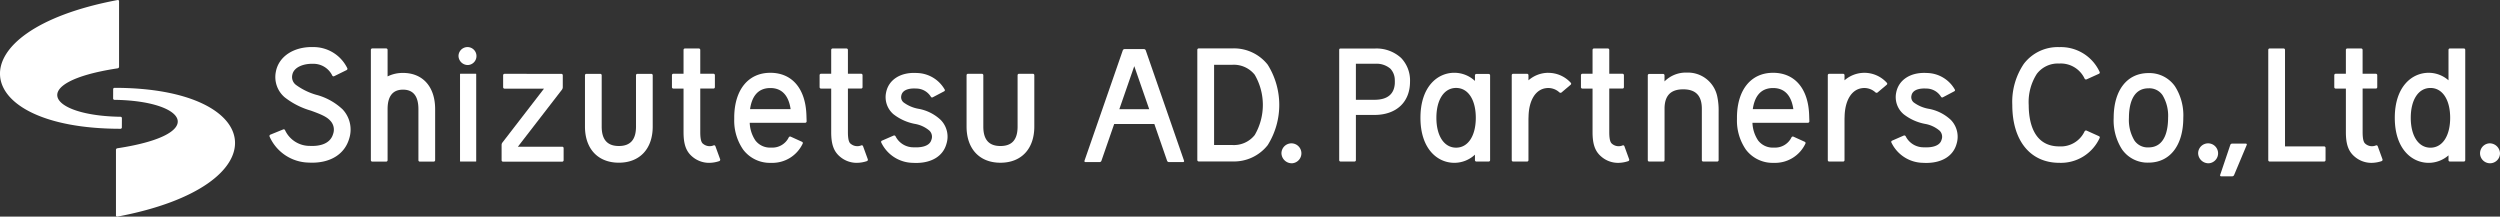<svg xmlns="http://www.w3.org/2000/svg" width="451.063" height="39.082" viewBox="0 0 451.063 39.082"><rect x="0" y="0" width="451.063" height="39.082" fill="#333333" stroke="none"/><defs><style>.a{fill:#fff;}</style></defs><g transform="translate(-411.78 -543.863)"><path class="a" d="M433.774,565.183a.248.248,0,0,0-.233-.252c-13-.173-17.124-6.216-.528-8.741a.288.288,0,0,0,.248-.284V544.061a.211.211,0,0,0-.264-.193c-29.706,5.6-27.008,23.23.532,23.23a.242.242,0,0,0,.236-.248Z" transform="translate(0 0)"/><path class="a" d="M416.961,549.8a.248.248,0,0,0,.232.252c13,.173,17.124,6.216.528,8.741a.288.288,0,0,0-.248.284v11.845a.217.217,0,0,0,.264.2c29.706-5.6,27.012-23.234-.532-23.234a.242.242,0,0,0-.236.248Z" transform="translate(15.229 11.823)"/><path class="a" d="M505.2,553.681a6.386,6.386,0,0,1-2.75-1.162,1.231,1.231,0,0,1-.4-1.237c.252-1.312,2.08-1.3,2.631-1.264a3.124,3.124,0,0,1,2.71,1.5.251.251,0,0,0,.335.075l2.033-1.071a.222.222,0,0,0,.126-.3,5.9,5.9,0,0,0-5.022-3.009c-2.931-.189-5.121,1.2-5.57,3.533a4.043,4.043,0,0,0,1.335,3.9,8.942,8.942,0,0,0,3.849,1.745,5.509,5.509,0,0,1,2.651,1.233,1.527,1.527,0,0,1,.347,1.643c-.378,1.367-2.348,1.4-3.175,1.355a3.606,3.606,0,0,1-3.285-1.97.284.284,0,0,0-.354-.154l-2.108.922a.24.24,0,0,0-.134.319,6.432,6.432,0,0,0,5.72,3.683c.2.012.39.016.579.016,2.84,0,4.861-1.253,5.464-3.419a4.362,4.362,0,0,0-1.028-4.341,7.921,7.921,0,0,0-3.955-2" transform="translate(254.608 9.82)"/><path class="a" d="M486.671,548.669a5.453,5.453,0,0,0-3.727-1.473c-3.041,0-6.106,2.513-6.106,8.123s3.065,8.123,6.106,8.123a5.453,5.453,0,0,0,3.727-1.473v.993a.257.257,0,0,0,.256.252h2.222a.255.255,0,0,0,.256-.252v-15.3a.252.252,0,0,0-.256-.252h-2.222a.255.255,0,0,0-.256.252Zm-3.4,12.038c-2.163,0-3.557-2.115-3.557-5.389s1.395-5.385,3.557-5.385,3.553,2.115,3.553,5.385-1.4,5.389-3.553,5.389" transform="translate(191.227 9.797)"/><path class="a" d="M472.927,546.08h0a7.753,7.753,0,0,1,6.389,2.939,13.665,13.665,0,0,1,0,14.512,7.746,7.746,0,0,1-6.382,2.943h-6.062a.255.255,0,0,1-.256-.252V546.332a.255.255,0,0,1,.256-.252Zm.008,17.431h0a4.8,4.8,0,0,0,4.038-1.8,10.81,10.81,0,0,0,0-10.876,4.821,4.821,0,0,0-4.046-1.8h-3.285v14.469h3.293Z" transform="translate(161.19 6.517)"/><path class="a" d="M489.807,563.289c-.177-.15-.508-.429-.508-2.112v-7.859h2.391a.251.251,0,0,0,.252-.252V550.9a.254.254,0,0,0-.252-.252H489.3v-4.306a.256.256,0,0,0-.256-.256h-2.505a.256.256,0,0,0-.256.256v4.306h-1.84a.251.251,0,0,0-.252.252v2.17a.249.249,0,0,0,.252.252h1.84v7.859c0,2.19.461,3.475,1.583,4.42a4.632,4.632,0,0,0,3.037,1.123,5.875,5.875,0,0,0,1.788-.3.266.266,0,0,0,.2-.335l-.859-2.36a.251.251,0,0,0-.3-.165,1.832,1.832,0,0,1-1.922-.272" transform="translate(212.833 6.523)"/><path class="a" d="M514.384,554.025a1.8,1.8,0,1,0-1.926-1.8,1.867,1.867,0,0,0,1.926,1.8" transform="translate(295.921 19.297)"/><path class="a" d="M472.4,554.025a1.8,1.8,0,1,0-1.926-1.8,1.867,1.867,0,0,0,1.926,1.8" transform="translate(172.512 19.297)"/><path class="a" d="M515.64,550.441a.349.349,0,0,0-.335.236l-1.832,5.424a.182.182,0,0,0,.169.24h2a.384.384,0,0,0,.351-.233l2.281-5.436a.166.166,0,0,0-.154-.232Z" transform="translate(298.876 19.335)"/><path class="a" d="M512.431,563.933h-.008c-4.794,0-5.511-4.68-5.515-7.473a9.39,9.39,0,0,1,1.477-5.629,4.764,4.764,0,0,1,4.03-1.848h.008a4.746,4.746,0,0,1,4.558,2.694.285.285,0,0,0,.359.166l2.238-1.012a.244.244,0,0,0,.134-.319,7.692,7.692,0,0,0-7.288-4.491h-.008a7.674,7.674,0,0,0-6.393,3.025,12.24,12.24,0,0,0-2.076,7.414c0,6.437,3.25,10.435,8.477,10.435h.008a7.681,7.681,0,0,0,7.28-4.491.239.239,0,0,0-.13-.315l-2.238-1.012a.29.29,0,0,0-.363.165,4.732,4.732,0,0,1-4.55,2.69" transform="translate(270.902 6.344)"/><path class="a" d="M514.873,547.21h0c-3.872,0-6.283,3.1-6.283,8.079a9.682,9.682,0,0,0,1.5,5.677,5.606,5.606,0,0,0,4.782,2.4h0c3.872,0,6.279-3.1,6.279-8.079a9.738,9.738,0,0,0-1.493-5.677,5.627,5.627,0,0,0-4.786-2.4m0,13.409h0a2.893,2.893,0,0,1-2.537-1.241,7.183,7.183,0,0,1-.993-4.089c0-1.989.457-5.33,3.533-5.33a2.873,2.873,0,0,1,2.533,1.241,7.189,7.189,0,0,1,1,4.089c0,1.989-.457,5.33-3.53,5.33" transform="translate(284.551 9.839)"/><path class="a" d="M524.312,563.289c-.177-.15-.508-.429-.508-2.112v-7.859h2.387a.249.249,0,0,0,.252-.252V550.9a.251.251,0,0,0-.252-.252H523.8v-4.306a.256.256,0,0,0-.256-.256h-2.509a.252.252,0,0,0-.252.256v4.306h-1.84a.251.251,0,0,0-.252.252v2.17a.249.249,0,0,0,.252.252h1.84v7.859c0,2.19.457,3.475,1.58,4.42a4.638,4.638,0,0,0,3.037,1.123,5.9,5.9,0,0,0,1.792-.3.269.269,0,0,0,.2-.335l-.859-2.36a.254.254,0,0,0-.3-.165,1.823,1.823,0,0,1-1.918-.272" transform="translate(314.253 6.523)"/><path class="a" d="M527.232,550.428a1.8,1.8,0,1,0,1.926,1.8,1.864,1.864,0,0,0-1.926-1.8" transform="translate(333.684 19.297)"/><path class="a" d="M531.156,551.829a5.425,5.425,0,0,0-3.581-1.355c-3.041,0-6.11,2.513-6.11,8.123s3.069,8.123,6.11,8.123a5.442,5.442,0,0,0,3.581-1.351v.863a.255.255,0,0,0,.252.256h2.517a.255.255,0,0,0,.252-.256v-19.9a.254.254,0,0,0-.252-.252h-2.517a.254.254,0,0,0-.252.252ZM527.9,563.986c-2.159,0-3.553-2.115-3.553-5.389s1.394-5.385,3.553-5.385,3.557,2.111,3.557,5.385-1.395,5.389-3.557,5.389" transform="translate(322.395 6.523)"/><path class="a" d="M468.7,546.111a.36.36,0,0,0-.335.24l-6.91,19.913a.18.18,0,0,0,.173.236h2.553a.353.353,0,0,0,.335-.236l2.3-6.634h7.248l2.3,6.634a.357.357,0,0,0,.335.236h2.557a.18.18,0,0,0,.169-.236l-6.909-19.913a.36.36,0,0,0-.335-.24Zm-.953,10.841,2.694-7.764,2.694,7.764Z" transform="translate(145.99 6.608)"/><path class="a" d="M458.934,553.684a6.357,6.357,0,0,1-2.746-1.166,1.221,1.221,0,0,1-.4-1.237c.256-1.312,2.08-1.3,2.635-1.26a3.12,3.12,0,0,1,2.706,1.5.247.247,0,0,0,.335.075l2.033-1.068a.227.227,0,0,0,.13-.3,5.91,5.91,0,0,0-5.026-3.01c-2.935-.189-5.117,1.2-5.566,3.534a4.057,4.057,0,0,0,1.328,3.9,9.023,9.023,0,0,0,3.856,1.745,5.473,5.473,0,0,1,2.647,1.229,1.528,1.528,0,0,1,.347,1.643c-.378,1.367-2.348,1.4-3.175,1.355a3.606,3.606,0,0,1-3.285-1.97.28.28,0,0,0-.354-.15l-2.108.918a.243.243,0,0,0-.134.319,6.435,6.435,0,0,0,5.72,3.687c.2.008.39.016.579.016,2.84,0,4.861-1.257,5.464-3.423a4.3,4.3,0,0,0-1.028-4.337,7.859,7.859,0,0,0-3.955-2" transform="translate(118.615 9.817)"/><path class="a" d="M454.936,563.289c-.177-.15-.508-.429-.508-2.112v-7.859h2.387a.251.251,0,0,0,.252-.252V550.9a.255.255,0,0,0-.252-.256h-2.387v-4.3a.256.256,0,0,0-.256-.256h-2.509a.252.252,0,0,0-.252.256v4.3h-1.84a.255.255,0,0,0-.252.256v2.17a.251.251,0,0,0,.252.252h1.84v7.859c0,2.19.457,3.475,1.58,4.42a4.639,4.639,0,0,0,3.037,1.119,5.885,5.885,0,0,0,1.792-.3.272.272,0,0,0,.2-.335l-.859-2.36a.25.25,0,0,0-.3-.165,1.841,1.841,0,0,1-1.918-.272" transform="translate(110.338 6.523)"/><path class="a" d="M448.173,563.289c-.177-.15-.508-.429-.508-2.112v-7.859h2.387a.251.251,0,0,0,.252-.252V550.9a.255.255,0,0,0-.252-.256h-2.387v-4.3a.256.256,0,0,0-.256-.256H444.9a.252.252,0,0,0-.252.256v4.3h-1.84a.255.255,0,0,0-.252.256v2.17a.251.251,0,0,0,.252.252h1.84v7.859c0,2.19.457,3.475,1.58,4.42a4.65,4.65,0,0,0,3.041,1.119,5.881,5.881,0,0,0,1.788-.3.272.272,0,0,0,.2-.335l-.859-2.36a.25.25,0,0,0-.3-.165,1.843,1.843,0,0,1-1.918-.272" transform="translate(90.46 6.523)"/><path class="a" d="M458.227,556.218a.267.267,0,0,0,.244-.252l-.039-1.17c-.165-4.758-2.6-7.6-6.508-7.6-3.959,0-6.437,3.017-6.516,7.89v.484a9.189,9.189,0,0,0,1.615,5.491,6.04,6.04,0,0,0,5.031,2.383h.008a6.038,6.038,0,0,0,5.7-3.475.238.238,0,0,0-.126-.323l-2.044-.93a.278.278,0,0,0-.354.15,3.291,3.291,0,0,1-3.171,1.824h-.008a3.309,3.309,0,0,1-2.832-1.284,6.11,6.11,0,0,1-1.024-3.191Zm-9.962-2.47c.28-1.973,1.2-3.8,3.66-3.8s3.376,1.871,3.656,3.8Z" transform="translate(98.846 9.8)"/><path class="a" d="M447.779,556.754c0,2.36-1.012,3.51-3.092,3.51s-3.1-1.15-3.1-3.51V547.5a.252.252,0,0,0-.252-.256h-2.509a.255.255,0,0,0-.256.256v9.253c0,4.026,2.344,6.523,6.114,6.523s6.11-2.5,6.11-6.523V547.5a.255.255,0,0,0-.252-.256h-2.513a.255.255,0,0,0-.252.256Z" transform="translate(78.753 9.941)"/><path class="a" d="M434.513,549.254a1.621,1.621,0,1,0-1.733-1.615,1.679,1.679,0,0,0,1.733,1.615" transform="translate(61.726 6.341)"/><path class="a" d="M432.6,554.646a11.637,11.637,0,0,1-3.7-1.8,1.773,1.773,0,0,1-.662-1.8c.26-1.45,2.119-2.056,3.731-2.005a3.77,3.77,0,0,1,3.49,2.135.25.25,0,0,0,.335.1l2.253-1.107a.256.256,0,0,0,.11-.347,6.779,6.779,0,0,0-6.1-3.8c-3.561-.106-6.291,1.7-6.791,4.487a4.8,4.8,0,0,0,1.6,4.577,13.869,13.869,0,0,0,4.711,2.4c1.875.674,2.876,1.115,3.494,1.8a2.32,2.32,0,0,1,.528,2.423c-.591,2.021-2.888,2.21-4.2,2.143a4.895,4.895,0,0,1-4.475-2.848.251.251,0,0,0-.331-.122l-2.324.945a.271.271,0,0,0-.118.37,7.889,7.889,0,0,0,7.095,4.668c.193.012.386.016.575.016,3.4,0,5.877-1.591,6.677-4.325a5.329,5.329,0,0,0-1.182-5.294,11.038,11.038,0,0,0-4.715-2.62" transform="translate(36.279 6.334)"/><path class="a" d="M434.565,550.5a6.054,6.054,0,0,0-2.781.63v-4.8a.255.255,0,0,0-.256-.252h-2.509a.254.254,0,0,0-.252.252v19.913a.255.255,0,0,0,.252.256h2.509a.256.256,0,0,0,.256-.256v-9.218c0-2.328.934-3.51,2.781-3.51s2.781,1.182,2.781,3.51v9.218a.252.252,0,0,0,.252.256h2.509a.256.256,0,0,0,.256-.256v-9.218c0-4.026-2.226-6.528-5.8-6.528" transform="translate(49.927 6.523)"/><path class="a" d="M.064,0H2.855a.064.064,0,0,1,.064.064V15.775a.065.065,0,0,1-.065.065H.064A.064.064,0,0,1,0,15.776V.064A.064.064,0,0,1,.064,0Z" transform="translate(494.78 557.172)"/><path class="a" d="M462.161,563.29c3.77,0,6.11-2.5,6.11-6.523v-9.273a.251.251,0,0,0-.252-.252h-2.509a.255.255,0,0,0-.256.252v9.273c0,2.36-1.008,3.506-3.092,3.506s-3.092-1.146-3.092-3.506v-9.273a.255.255,0,0,0-.256-.252H456.3a.254.254,0,0,0-.252.252v9.273c0,4.022,2.34,6.523,6.11,6.523" transform="translate(130.125 9.933)"/><path class="a" d="M479.5,546.086l-6.13,0c-.173,0-.252.079-.252.256V566.22a.252.252,0,0,0,.252.256h2.509a.255.255,0,0,0,.252-.256v-8.154h3.4c3.932-.028,6.37-2.336,6.366-6.023a5.841,5.841,0,0,0-1.615-4.266,6.55,6.55,0,0,0-4.778-1.69m3.652,6.256c-.106,1.97-1.331,2.974-3.632,2.99H476.13v-6.508h3.6a3.844,3.844,0,0,1,2.62.894,3.009,3.009,0,0,1,.8,2.048,5.629,5.629,0,0,1,0,.575" transform="translate(180.287 6.535)"/><path class="a" d="M494.3,547.188a5.417,5.417,0,0,0-4.034,1.591v-1.095a.255.255,0,0,0-.252-.256H487.5a.252.252,0,0,0-.252.256v15.3a.252.252,0,0,0,.252.256h2.521a.252.252,0,0,0,.252-.256v-9.407c.043-2.269,1.146-3.372,3.364-3.372,2.265,0,3.364,1.146,3.364,3.51v9.269a.255.255,0,0,0,.252.256h2.525a.255.255,0,0,0,.252-.256v-8.792a11.836,11.836,0,0,0-.236-2.639,5.4,5.4,0,0,0-5.5-4.365" transform="translate(221.834 9.774)"/><path class="a" d="M504.154,556.218a.267.267,0,0,0,.244-.252l-.039-1.17c-.165-4.758-2.6-7.6-6.508-7.6-3.959,0-6.437,3.017-6.516,7.89v.484a9.189,9.189,0,0,0,1.615,5.491,6.04,6.04,0,0,0,5.031,2.383h.008a6.042,6.042,0,0,0,5.7-3.475.238.238,0,0,0-.126-.323l-2.044-.93a.278.278,0,0,0-.355.15,3.29,3.29,0,0,1-3.171,1.824h-.008a3.309,3.309,0,0,1-2.832-1.284,6.11,6.11,0,0,1-1.024-3.191Zm-9.962-2.47c.28-1.973,1.2-3.8,3.66-3.8s3.376,1.871,3.656,3.8Z" transform="translate(233.837 9.8)"/><path class="a" d="M525.751,566.488a.255.255,0,0,0,.256-.252v-2.23a.255.255,0,0,0-.256-.252h-7.059V546.334a.255.255,0,0,0-.256-.252h-2.513a.254.254,0,0,0-.252.252v19.9a.254.254,0,0,0,.252.252Z" transform="translate(305.361 6.523)"/><path class="a" d="M487.622,547.2a5.435,5.435,0,0,0-3.585,1.355v-.926a.251.251,0,0,0-.252-.252h-2.513a.249.249,0,0,0-.252.252v15.332a.249.249,0,0,0,.252.252h2.513a.252.252,0,0,0,.252-.252v-7.382c0-.169.012-.335.016-.5.063-2.947,1.288-4.9,3.187-5.113a2.951,2.951,0,0,1,2.356.744.314.314,0,0,0,.4.044l1.651-1.4a.237.237,0,0,0,.039-.339,5.458,5.458,0,0,0-4.065-1.808" transform="translate(203.516 9.8)"/><path class="a" d="M502.1,547.2a5.443,5.443,0,0,0-3.585,1.355v-.926a.249.249,0,0,0-.252-.252h-2.513a.251.251,0,0,0-.252.252v15.332a.251.251,0,0,0,.252.252h2.513a.249.249,0,0,0,.252-.252v-7.382c0-.169.012-.335.016-.5.067-2.947,1.292-4.9,3.187-5.113a2.951,2.951,0,0,1,2.356.744.315.315,0,0,0,.4.044l1.655-1.4a.236.236,0,0,0,.035-.339A5.458,5.458,0,0,0,502.1,547.2" transform="translate(246.062 9.8)"/><path class="a" d="M435.283,547.244a.255.255,0,0,0-.256.252v2.171a.252.252,0,0,0,.256.252H442.4l-7.492,9.71a.728.728,0,0,0-.158.453v2.754a.255.255,0,0,0,.252.256h10.687a.257.257,0,0,0,.252-.256v-2.19a.254.254,0,0,0-.252-.252h-8l7.946-10.285a.761.761,0,0,0,.154-.457V547.5a.251.251,0,0,0-.252-.252Z" transform="translate(67.531 9.939)"/></g></svg>